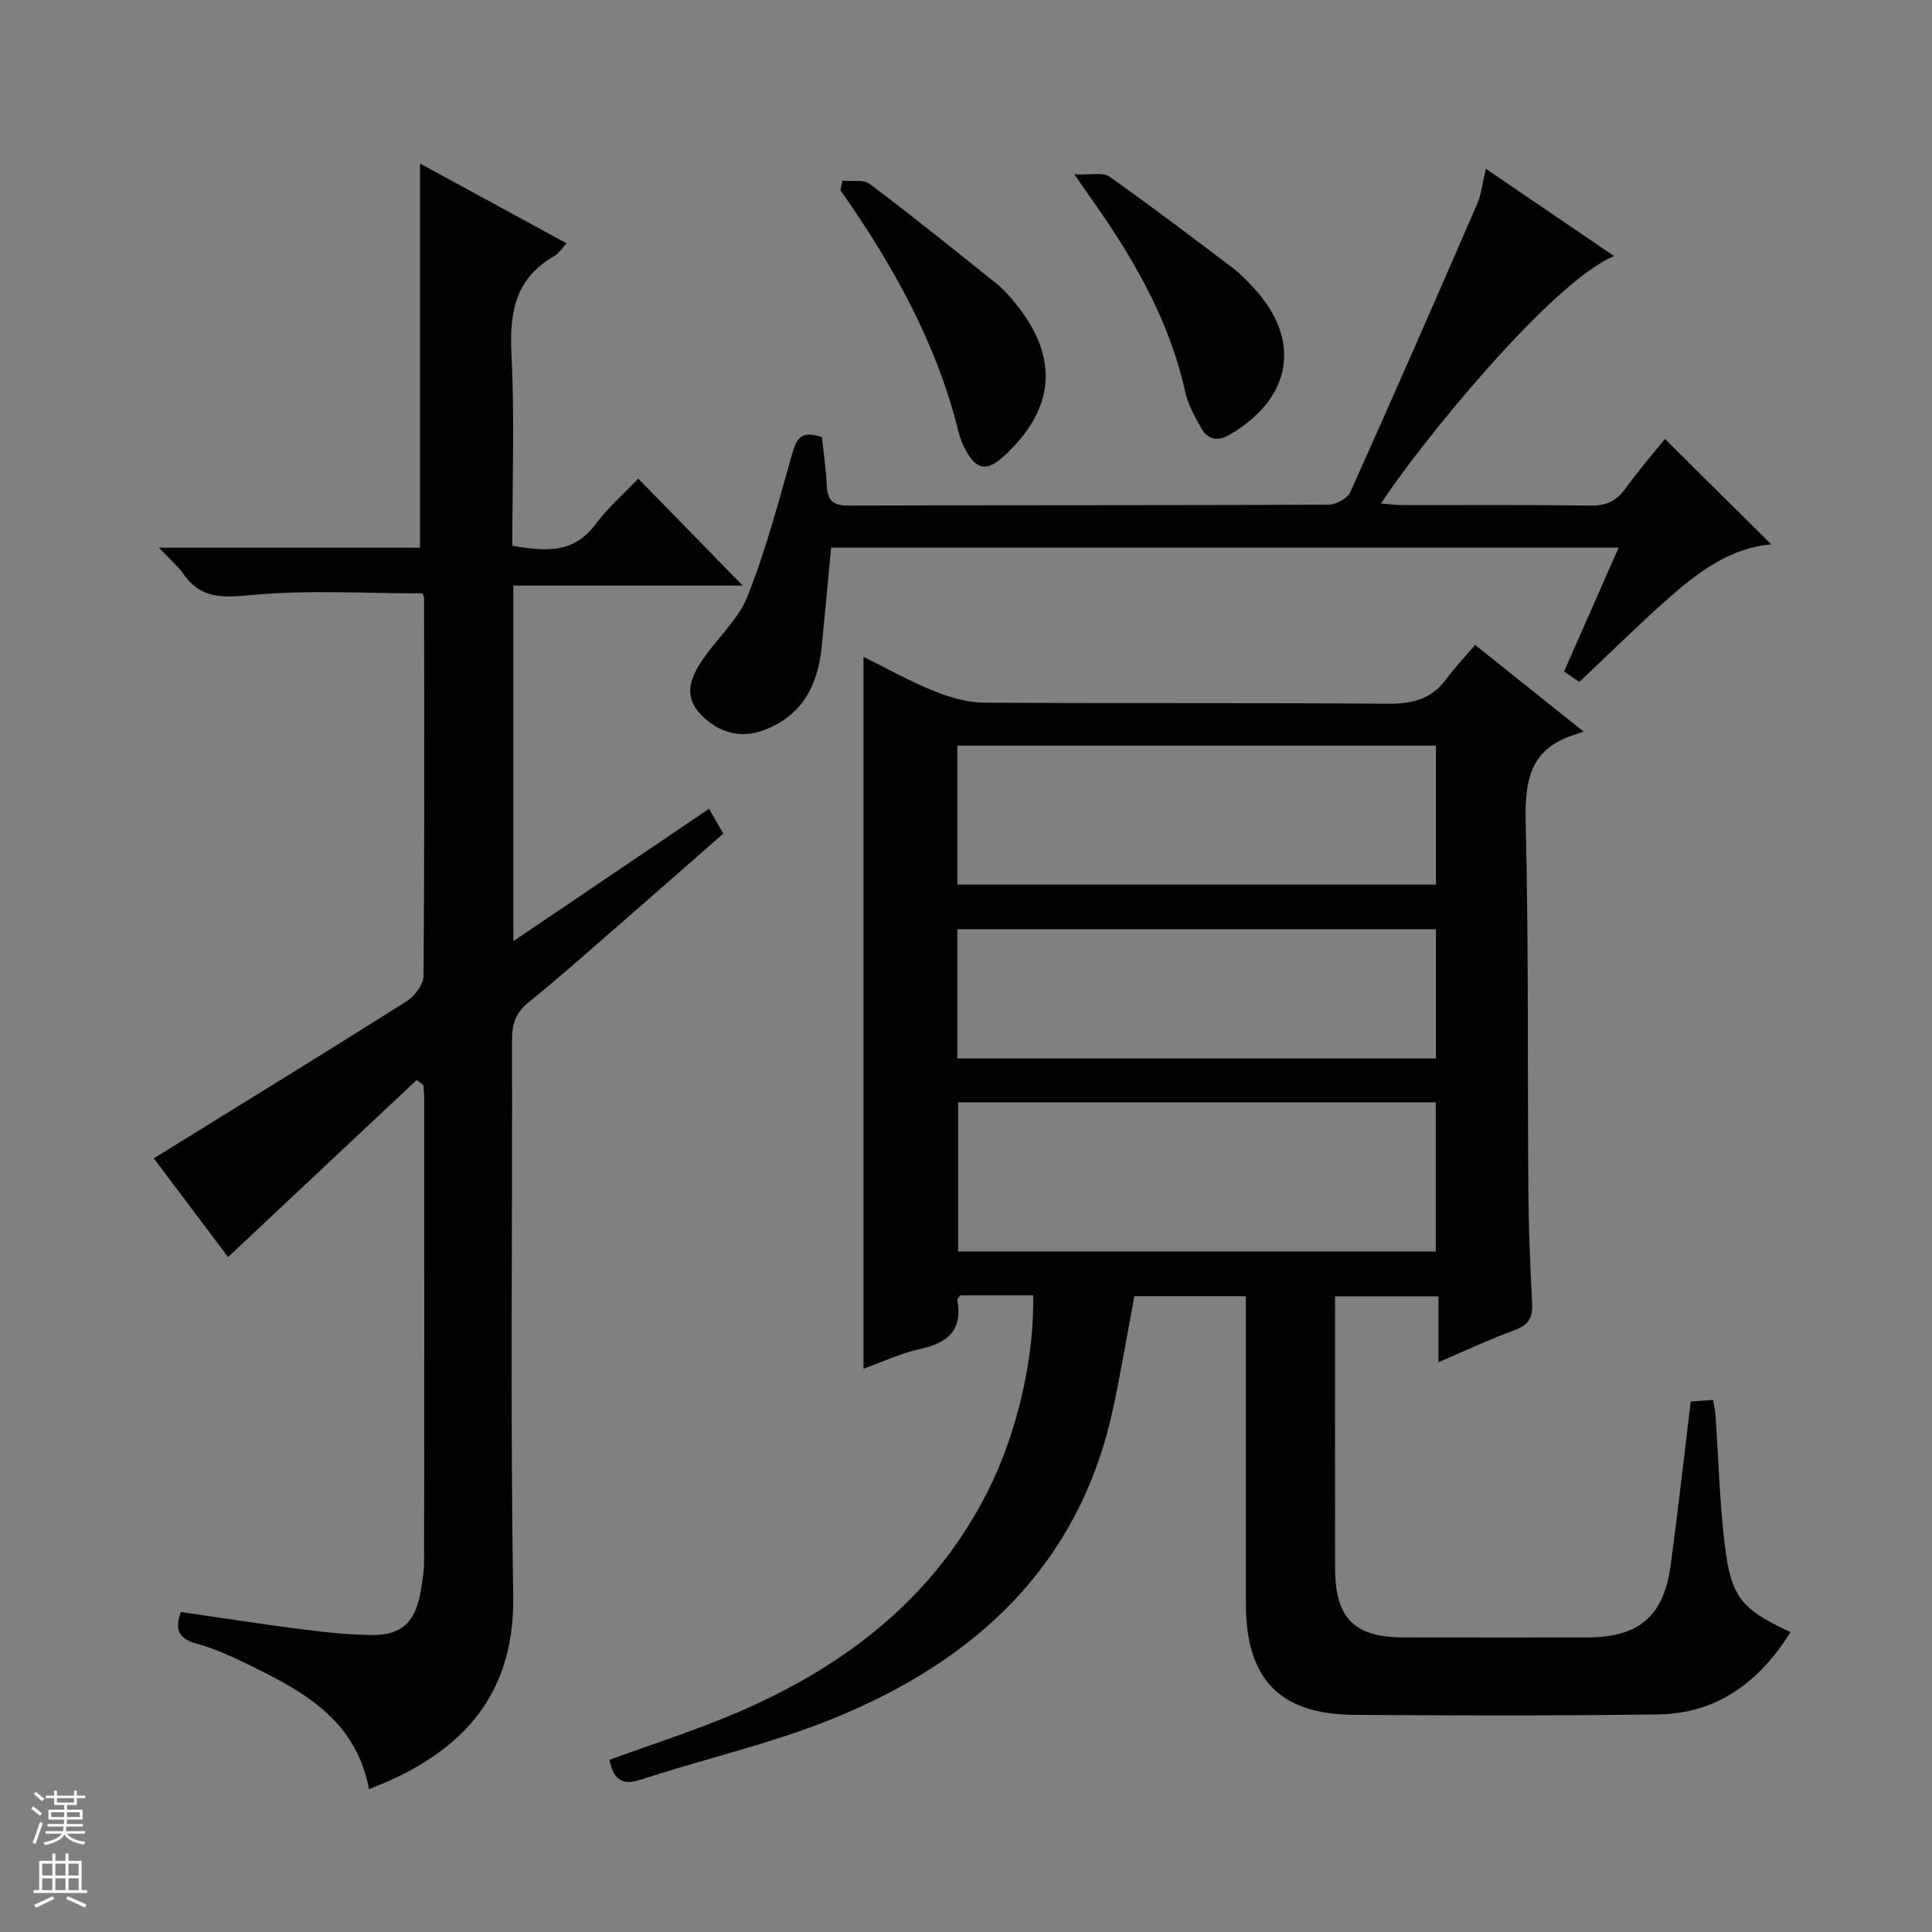 <svg enable-background="new 0 0 400 400" viewBox="0 0 400 400" xmlns="http://www.w3.org/2000/svg"><rect x="0" y="0" width="400" height="400" fill="#808080" stroke="none"/><g fill="#010100"><path d="m213.9 268.19c-5.33 0-10.27 0-15.11 0-.28.45-.62.75-.58.98 1.13 6.17-1.93 8.85-7.64 10.11-4.12.9-8.04 2.76-11.79 4.1 0-49.39 0-98.21 0-147.38 4.72 2.32 9.49 5 14.52 7.04 3.28 1.33 6.94 2.42 10.43 2.44 27.82.19 55.65-.01 83.47.22 5.05.04 9.07-.84 12.16-5.02 1.77-2.4 3.84-4.58 6.04-7.16 7.63 6.1 14.46 11.55 22.46 17.94-1.2.42-1.85.64-2.49.86-8.83 3.08-9.69 9.74-9.49 18.09.62 25.64.36 51.3.56 76.96.06 7.48.38 14.96.77 22.44.15 2.88-.65 4.5-3.54 5.55-5.12 1.86-10.07 4.2-15.86 6.67 0-4.87 0-9.08 0-13.64-7.32 0-14.04 0-21.4 0v4.85c0 17.16-.02 34.32.01 51.48.02 10.29 3.95 14.26 14.11 14.29 12.66.03 25.32.01 37.99.01 10.77-.01 15.94-4.33 17.38-14.99 1.51-11.17 2.75-22.38 4.15-33.87 1.54-.11 2.97-.21 4.62-.33.2 1.18.43 2.13.5 3.08.62 8.94.84 17.93 1.91 26.82 1.33 11.02 3.43 13.44 13.64 18.19-6.45 10.25-15.11 16.86-27.45 17.03-20.99.29-41.98.25-62.97.09-15.4-.12-22.34-7.45-22.35-22.96 0-19.33 0-38.65 0-57.98 0-1.8 0-3.61 0-5.74-7.92 0-15.49 0-23.09 0-1.47 7.79-2.76 15.6-4.43 23.34-7 32.48-28.56 52.18-57.99 64.13-12.85 5.22-26.56 8.29-39.78 12.63-4.31 1.42-5.69-.5-6.49-4.1 8.87-3.26 17.88-6.11 26.52-9.82 23-9.88 41.79-24.56 52.79-47.79 5.35-11.35 8.71-26.17 8.42-38.56zm-15.53-39.97v30.91h98.89c0-10.57 0-20.67 0-30.91-33.08 0-65.84 0-98.89 0zm-.16-45.07h99.08c0-9.88 0-19.31 0-28.77-33.19 0-66.06 0-99.08 0zm0 36h99.08c0-9.21 0-17.98 0-26.77-33.19 0-66.06 0-99.08 0z"/><path d="m32.92 113.4h54.04c0-26.73 0-52.96 0-79.54 9.81 5.34 19.95 10.86 30.35 16.52-1 1.06-1.64 2.13-2.59 2.67-8.02 4.58-9.27 11.64-8.83 20.25.67 13.12.18 26.3.18 39.69 6.58 1.11 12.56 1.81 17.18-4.4 2.57-3.45 5.89-6.33 8.89-9.5 7.31 7.49 14.25 14.6 21.63 22.15-15.76 0-31.55 0-47.49 0v73.62c13.76-9.3 26.91-18.2 40.52-27.41.98 1.7 1.85 3.22 2.95 5.14-7.44 6.52-14.78 12.99-22.16 19.41-6.03 5.24-12.01 10.55-18.22 15.58-2.62 2.12-3.37 4.47-3.36 7.72.1 38.33-.38 76.67.25 114.98.31 19.01-8.79 30.59-25.01 38.11-1.49.69-3.03 1.28-4.85 2.04-2.79-14.84-14.35-20.64-26-26.29-3.13-1.52-6.37-2.93-9.71-3.84-3.48-.96-4.66-2.67-3.24-6.55 8.27 1.19 16.57 2.5 24.91 3.56 4.94.63 9.92 1.18 14.89 1.2 5.71.01 8.54-2.58 9.67-8.13.5-2.43.88-4.94.88-7.41.06-31.83.04-63.66.03-95.49 0-.94-.11-1.88-.18-2.83-.45-.36-.91-.71-1.36-1.07-12.87 12.09-25.74 24.17-39.07 36.68-4.93-6.55-10.46-13.89-15.38-20.44 17.75-10.98 35.13-21.65 52.38-32.54 1.65-1.04 3.45-3.45 3.47-5.24.21-26 .14-51.99.11-77.99 0-.47-.2-.94-.26-1.19-11.87 0-23.67-.76-35.3.32-5.95.55-10.57.94-14.25-4.33-1.11-1.57-2.62-2.85-5.07-5.45z"/><path d="m334.2 53.02c-13.03 5.29-40.87 39.72-48.27 51.23 1.67.13 3.1.33 4.52.33 13 .02 26-.09 38.99.09 3.2.04 5.27-.99 7.11-3.54 2.71-3.76 5.75-7.27 8.15-10.25 7.51 7.44 14.8 14.66 22.03 21.83-8.39.69-15.04 5.64-21.27 11.14-6.22 5.49-12.12 11.35-18.47 17.34-.59-.4-1.77-1.2-3.17-2.16 3.75-8.51 7.42-16.84 11.3-25.65-54.48 0-108.49 0-163.04 0-.64 6.73-1.27 13.61-1.95 20.49-.79 8.01-3.99 14.3-12.06 17.33-4.63 1.74-9.35.57-13.05-3.35-3.57-3.78-2.02-7.51.2-10.91 2.99-4.58 7.5-8.42 9.48-13.34 3.8-9.47 6.42-19.43 9.21-29.28.89-3.14 1.63-5.43 6.25-3.81.31 2.93.84 6.31.99 9.71.13 2.97.89 4.46 4.34 4.45 33.16-.11 66.33-.03 99.49-.18 1.58-.01 4-1.28 4.59-2.61 8.91-19.82 17.62-39.74 26.27-59.68.84-1.94 1.05-4.15 1.8-7.24 8.82 5.99 17.32 11.77 26.56 18.06z"/><path d="m174.42 37.42c1.91.18 4.33-.33 5.63.65 8.89 6.69 17.56 13.68 26.25 20.64 1.42 1.13 2.66 2.53 3.81 3.94 9.26 11.24 8.44 22.06-2.36 31.88-3.41 3.1-5.58 2.77-7.79-1.28-.63-1.15-1.15-2.4-1.46-3.67-4.54-18.49-13.65-34.76-24.5-50.2.14-.67.28-1.32.42-1.96z"/><path d="m222.44 36.09c3.32.17 5.87-.49 7.26.49 8.69 6.12 17.15 12.57 25.63 18.98 1.45 1.1 2.73 2.44 3.98 3.77 10.25 10.87 8.35 22.99-4.68 30.65-2.55 1.5-4.57 1.04-5.91-1.31-1.39-2.42-2.78-5-3.37-7.68-3.43-15.44-11.34-28.61-20.39-41.24-.48-.66-.93-1.34-2.52-3.66z"/></g><path d="m6.45 374.46.42-.45c.65.47 1.27.95 1.85 1.44l-.45.49c-.66-.56-1.26-1.06-1.83-1.48m.93 7.33-.63-.26c.55-1.36 1.05-2.8 1.52-4.33.19.1.38.19.59.27-.46 1.29-.95 2.73-1.48 4.32m-.38-10.38.44-.42c.43.34 1.01.82 1.74 1.44l-.49.49c-.53-.51-1.09-1.01-1.69-1.51m2.5.35h1.72v-1.04h.59v1.04h3.52v-1.04h.59v1.04h1.75v.53h-1.75v1.42h-2.03v.97h3.22v2.03h-3.24c0 .35-.01.66-.03.93h3.32v.53h-3.37c-.03.27-.08.58-.15.94h3.96v.53h-3.71c.67.92 1.93 1.48 3.79 1.68-.13.24-.23.44-.29.59-2.13-.38-3.48-1.08-4.04-2.12-.43.97-1.77 1.72-4.03 2.23-.09-.19-.2-.37-.33-.55 2.1-.42 3.37-1.03 3.81-1.83h-3.36v-.53h3.58c.08-.29.13-.61.16-.94h-3.33v-.53h3.39c.02-.27.04-.58.04-.93h-3.23v-2.03h3.25v-.97h-2.07v-1.42h-1.73zm1.12 3.44v1h2.65c.01-.3.02-.44.01-.4v-.25-.35zm1.19-2h3.52v-.91h-3.52zm4.71 2h-2.63v.59c0 .15-.01.28-.01.4h2.64z" fill="#fafafc"/><path d="m13.55 383.74h.63v1.52h2.72v6.07h1.13v.6h-11.05v-.6h1.13v-6.07h2.73v-1.52h.63v1.52h2.1v-1.52zm-2.68 8.83.38.56c-1.24.63-2.53 1.25-3.85 1.85-.1-.21-.21-.42-.34-.63 1.36-.55 2.63-1.15 3.81-1.78m-2.13-4.27h2.1v-2.45h-2.1zm0 3.04h2.1v-2.46h-2.1zm2.72-3.04h2.1v-2.45h-2.1zm0 3.04h2.1v-2.46h-2.1zm6.07 3.6c-1.41-.71-2.7-1.3-3.86-1.78l.35-.56c1.45.62 2.75 1.19 3.88 1.72zm-1.25-9.09h-2.1v2.45h2.1zm-2.09 5.49h2.1v-2.46h-2.1z" fill="#fafafc"/></svg>